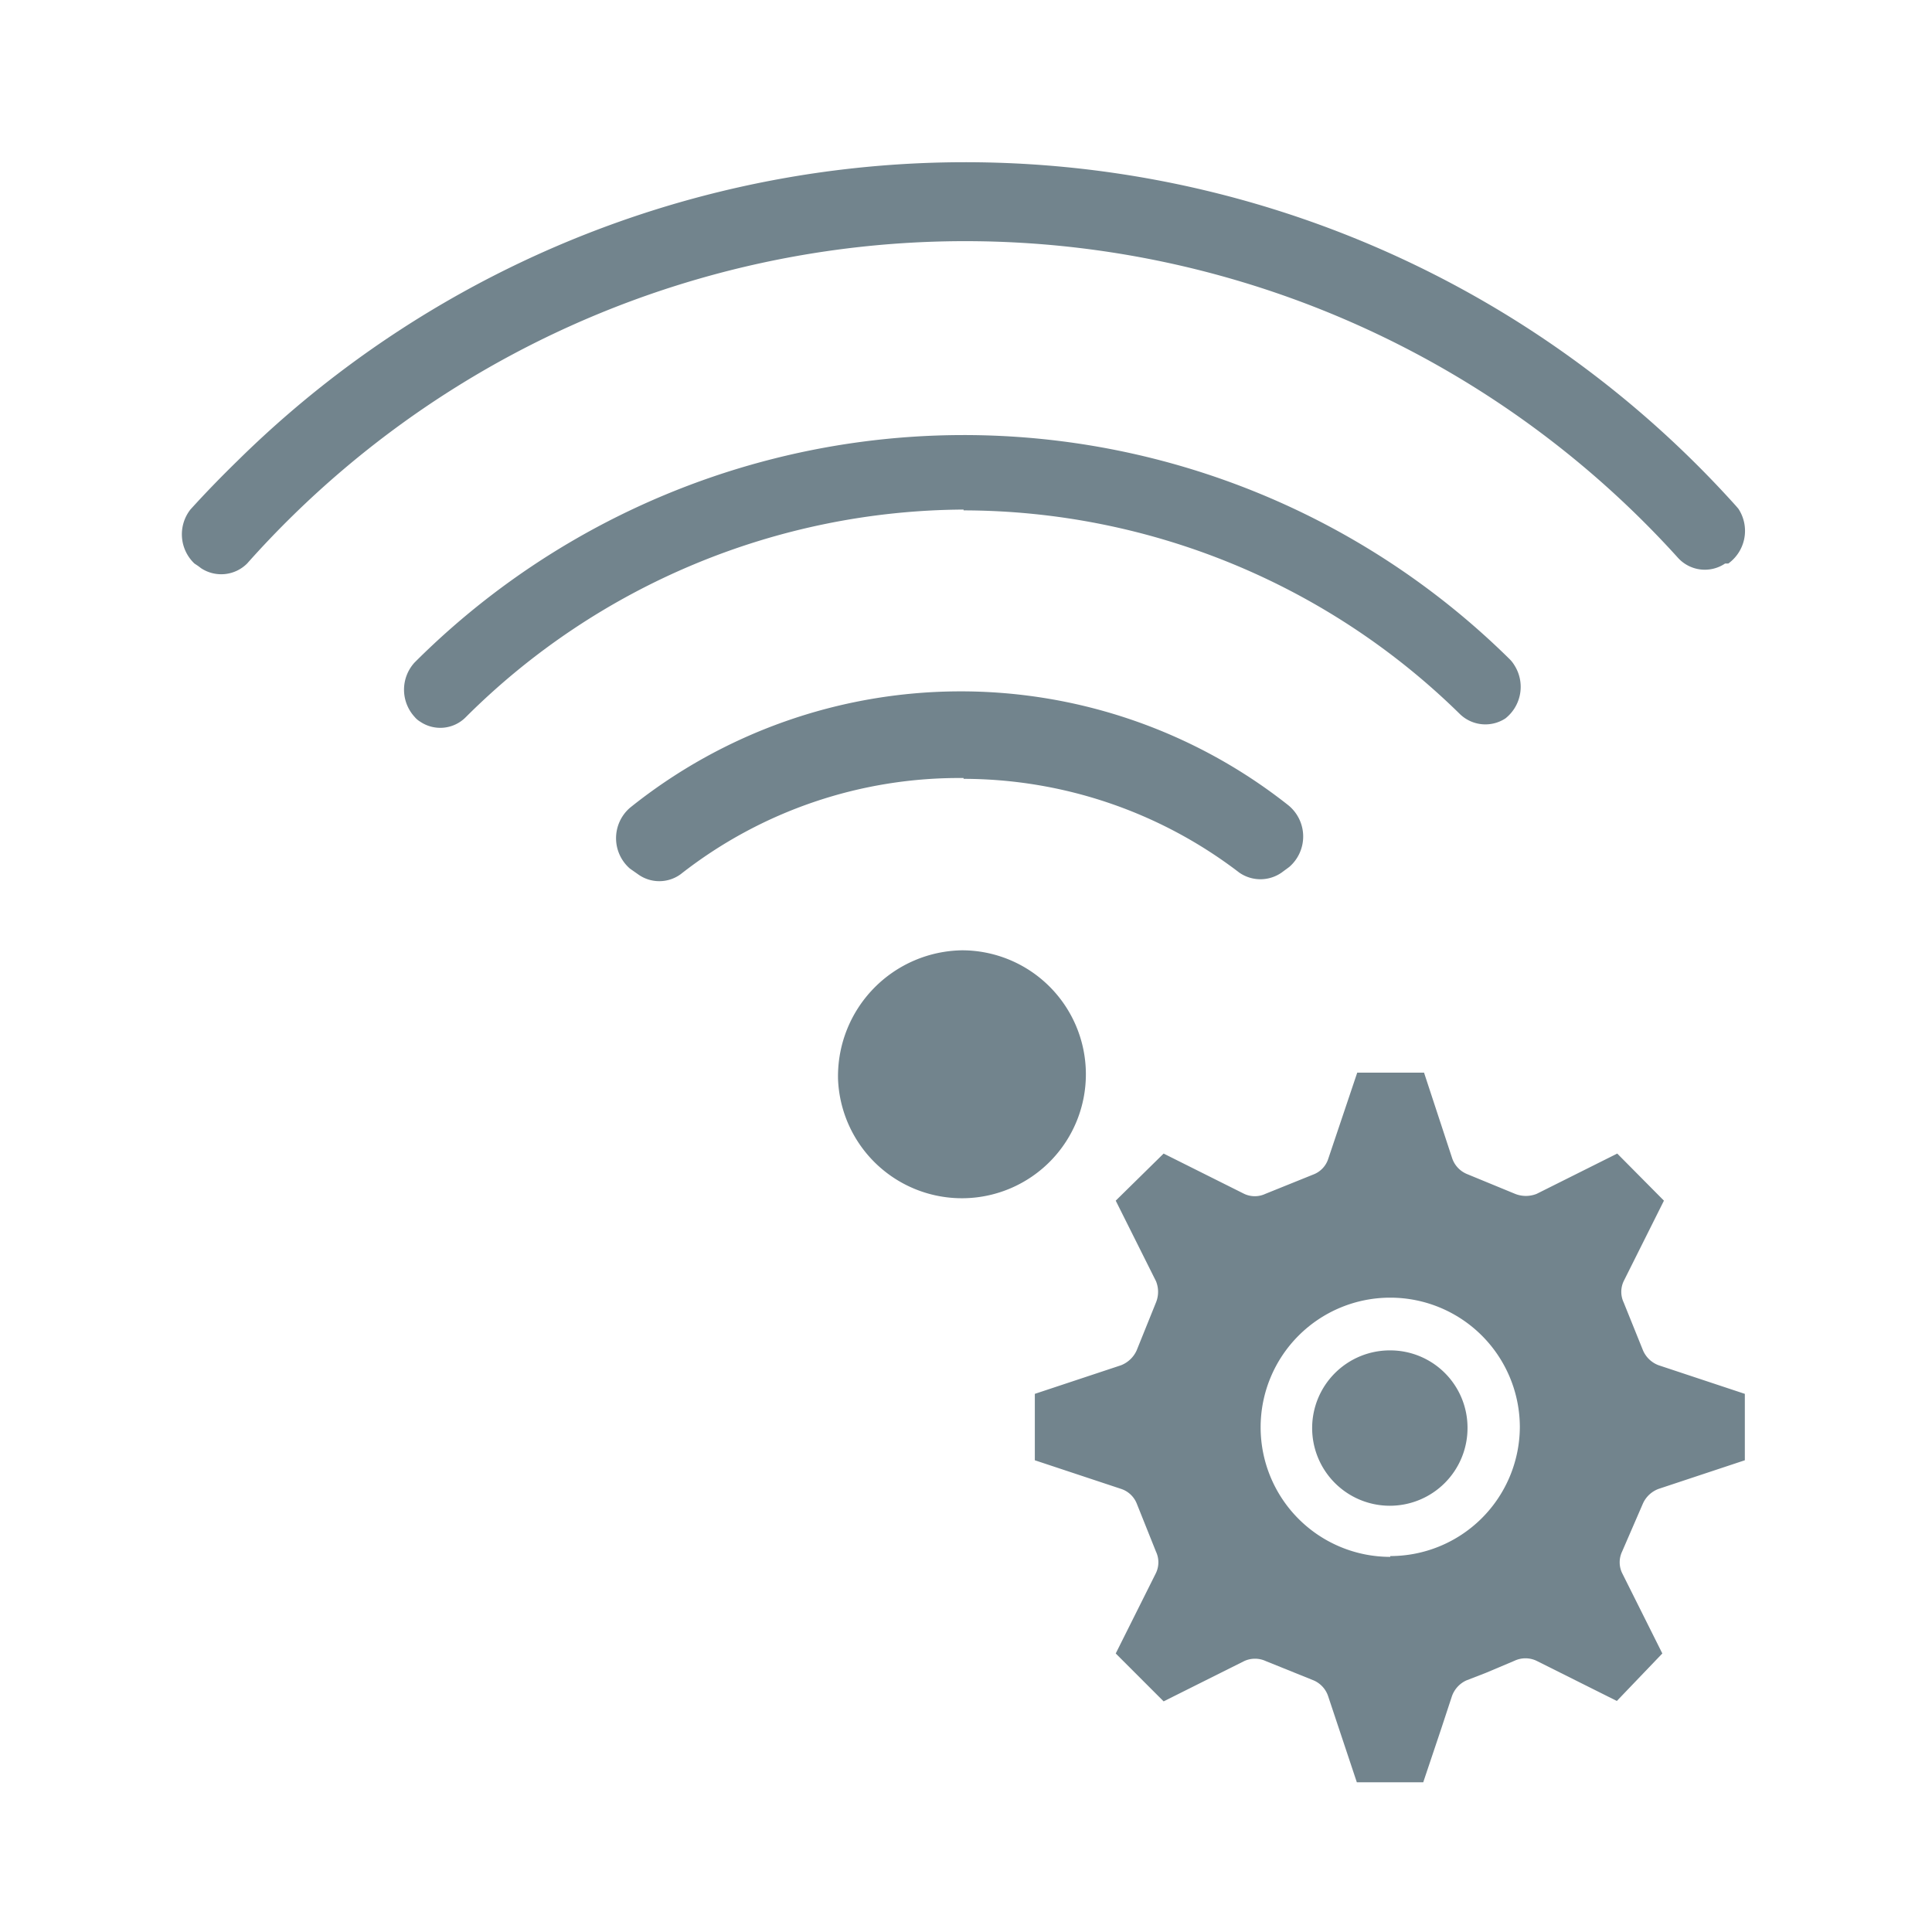 <svg xmlns="http://www.w3.org/2000/svg" viewBox="0 0 48 48"><defs><style>.a{fill:#72848d;}</style></defs><path class="a" d="M6.14,14A.91.91,0,0,1,5,14.12l-.08-.06L4.83,14a1,1,0,0,1-.1-1.34c.38-.42.78-.83,1.18-1.22a25.74,25.74,0,0,1,37.22,1.13l.06.07A1,1,0,0,1,42.94,14l-.08,0a.9.9,0,0,1-1.17-.14A23.87,23.87,0,0,0,6.14,14Zm17.8-1.32a17.64,17.64,0,0,1,12.33,5.06.91.91,0,0,0,1.13.11h0a1,1,0,0,0,.22-1.33.76.76,0,0,0-.11-.14,19.3,19.3,0,0,0-27.21.08,1,1,0,0,0,0,1.35.53.53,0,0,0,.14.12h0a.89.89,0,0,0,1.13-.11A17.64,17.64,0,0,1,23.94,12.66Zm0,6.67a11.29,11.29,0,0,1,6.85,2.33.92.92,0,0,0,1.05,0l.19-.14A1,1,0,0,0,32,20a13.12,13.12,0,0,0-16.35.07,1,1,0,0,0,0,1.51l.2.14a.9.9,0,0,0,1.06,0A11.2,11.2,0,0,1,23.94,19.33Zm-3.12,7.44a3.08,3.08,0,1,0,3.08-3.18A3.13,3.13,0,0,0,20.82,26.77Zm20,10.56a.69.69,0,0,1,.39-.36l2.14-.71V34.63l-2.14-.71a.68.68,0,0,1-.39-.37l-.48-1.19a.62.62,0,0,1,0-.53l1-2-1.16-1.17-2,1a.72.72,0,0,1-.54,0l-1.19-.49a.65.65,0,0,1-.37-.39l-.7-2.13H33.72L33,28.79a.62.62,0,0,1-.37.39l-1.19.48a.62.62,0,0,1-.53,0l-2-1-1.19,1.17,1,2a.7.7,0,0,1,0,.53l-.48,1.19a.71.71,0,0,1-.39.37l-2.14.71v1.65l2.14.71a.63.63,0,0,1,.39.36l.48,1.2a.62.62,0,0,1,0,.53l-1,2,1.19,1.19,2-1a.64.64,0,0,1,.54,0l1.19.48a.65.65,0,0,1,.36.4l.71,2.13h1.65l.45-1.34.26-.79a.68.68,0,0,1,.36-.4l.49-.19.71-.3a.64.64,0,0,1,.54,0l2,1,1.13-1.18-1-2a.62.62,0,0,1,0-.53Zm-6.28,1.33a3.22,3.22,0,1,1,3.22-3.22A3.22,3.22,0,0,1,34.54,38.66Zm1.92-3.2a1.93,1.93,0,1,1-1.92-1.93A1.92,1.92,0,0,1,36.46,35.46Z"/></svg>